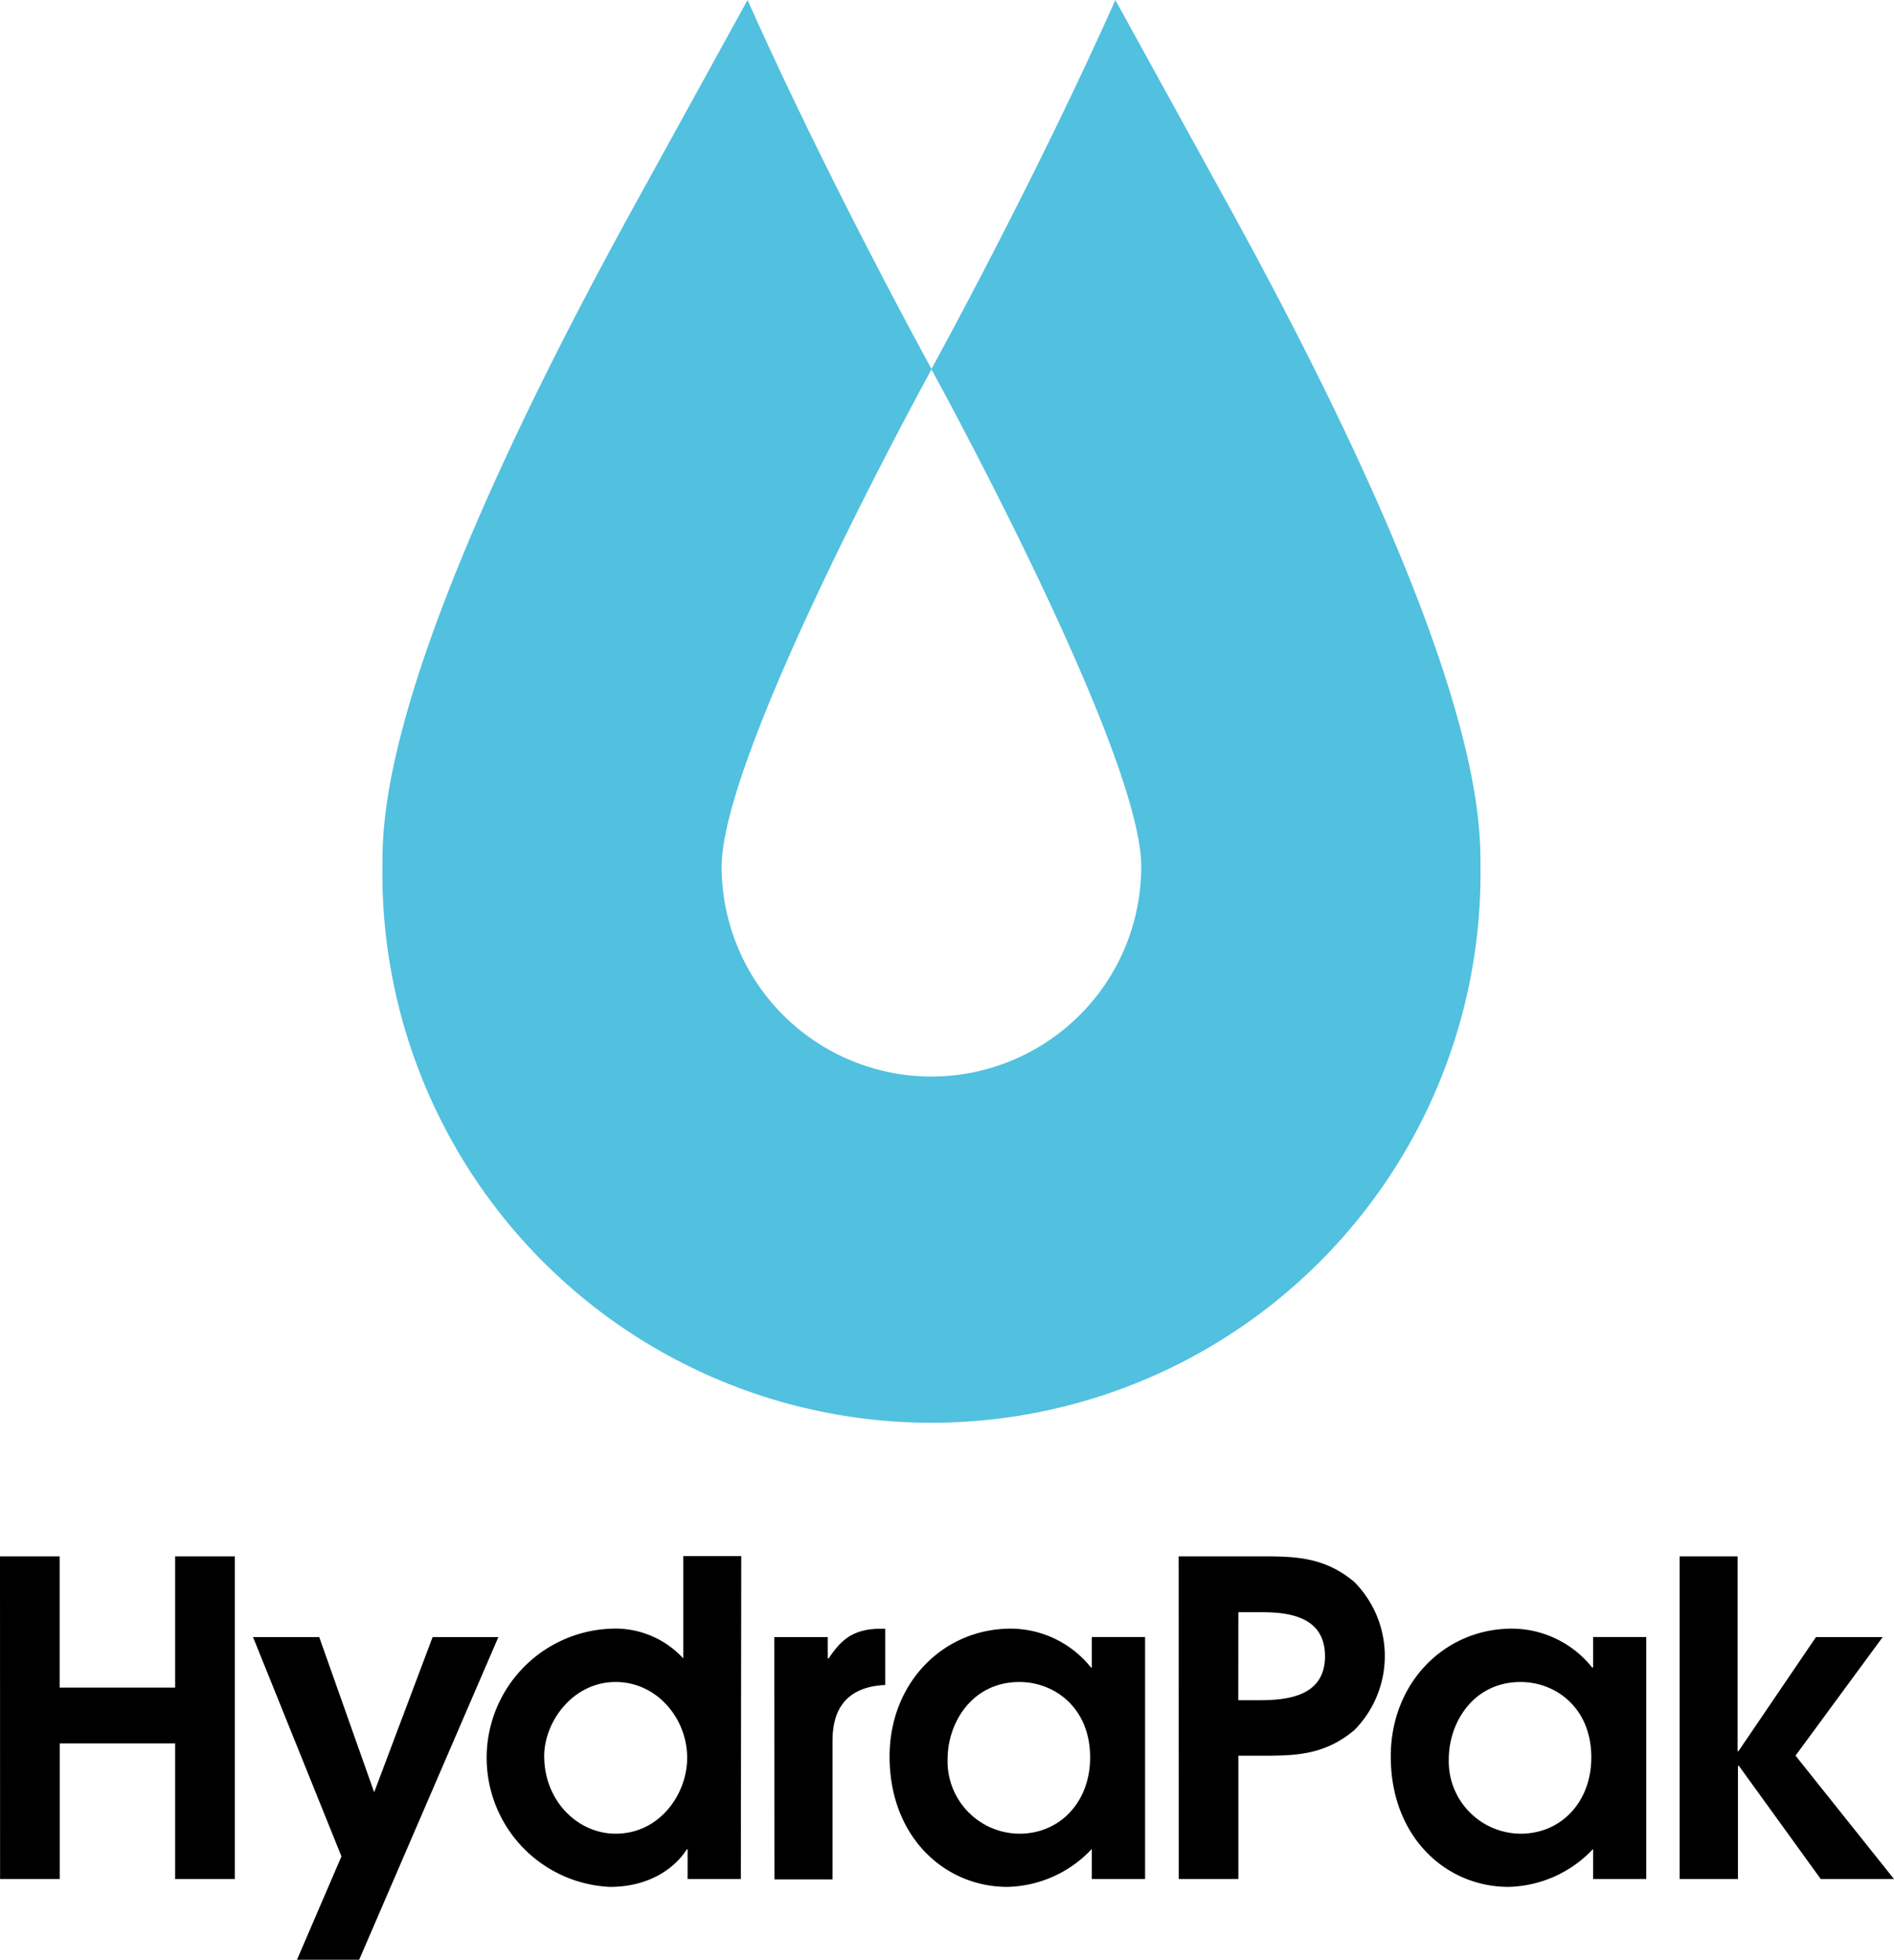 <svg id="HydraPak" xmlns="http://www.w3.org/2000/svg" viewBox="0 0 222.32 229.94"><defs><style>.cls-1{fill:#52c0df;}</style></defs><title>hydrapak</title><path class="cls-1" d="M233.06,75.68l-13.3-24.15c-9.47,21.28-21.58,43.28-21.58,43.28s-12.12-22-21.59-43.28l-13.3,24.15c-29.56,53.69-29.56,71.63-29.56,77.53a64.45,64.45,0,1,0,128.89,0C262.62,147.31,262.62,129.37,233.06,75.68ZM198.18,177.84a24.63,24.63,0,0,1-24.63-24.63c0-13.6,24.63-58.33,24.63-58.33s24.62,44.73,24.62,58.33A24.63,24.63,0,0,1,198.18,177.84Z" transform="translate(-88.84 -51.53)"/><path d="M88.84,234.14h7v15.4h13.56v-15.4h7V272h-7V256.09H95.85V272h-7Z" transform="translate(-88.84 -51.53)"/><path d="M128.92,269.34l-10.38-25.73h7.77l6.45,18.21,6.86-18.21h7.72L131,281.47H123.7Z" transform="translate(-88.84 -51.53)"/><path d="M175.8,272h-6.25v-3.48h-.1c-1.28,2.05-4.24,4.4-9,4.4a15.16,15.16,0,0,1,0-30.29,10.83,10.83,0,0,1,8.59,3.48v-12h6.81Zm-14.69-5.32c5.12,0,8.39-4.6,8.39-8.9,0-4.66-3.58-8.9-8.39-8.9-5.06,0-8.39,4.7-8.39,8.69C152.72,262.84,156.66,266.68,161.11,266.68Z" transform="translate(-88.84 -51.53)"/><path d="M179.73,243.61H186v2.5h.1c1.28-1.84,2.56-3.48,6.09-3.48h.56v6.6c-6.19.26-6.19,5.12-6.19,6.81v16h-6.81Z" transform="translate(-88.84 -51.53)"/><path d="M223.25,272H217v-3.53a14,14,0,0,1-9.92,4.45c-7.32,0-13.82-5.83-13.82-15.3,0-8.69,6.35-15,14.23-15a12.1,12.1,0,0,1,9.41,4.56h.1v-3.58h6.25Zm-14.74-23.12c-5.58,0-8.44,4.8-8.44,9.05a8.49,8.49,0,0,0,8.44,8.75c4.71,0,8.29-3.68,8.29-8.95C216.8,251.84,212.55,248.88,208.51,248.88Z" transform="translate(-88.84 -51.53)"/><path d="M227.19,234.14h9.52c4,0,7.52,0,11.1,3a12.35,12.35,0,0,1,0,17.39c-3.58,3-7.06,3-11.1,3H234.2V272h-7Zm7,16.88h2.25c3,0,7.93-.2,7.93-5.16s-4.81-5.17-7.67-5.17H234.2Z" transform="translate(-88.84 -51.53)"/><path d="M282.08,272h-6.24v-3.53a14.06,14.06,0,0,1-9.93,4.45c-7.32,0-13.82-5.83-13.82-15.3,0-8.69,6.35-15,14.23-15a12.1,12.1,0,0,1,9.41,4.56h.11v-3.58h6.24Zm-14.74-23.12c-5.58,0-8.44,4.8-8.44,9.05a8.49,8.49,0,0,0,8.44,8.75c4.71,0,8.29-3.68,8.29-8.95C275.63,251.84,271.38,248.88,267.34,248.88Z" transform="translate(-88.84 -51.53)"/><path d="M286,234.14h6.8V257h.1L302,243.61h7.83L299.6,257.52,311.16,272h-8.6l-9.62-13.3h-.1V272H286Z" transform="translate(-88.84 -51.53)"/></svg>